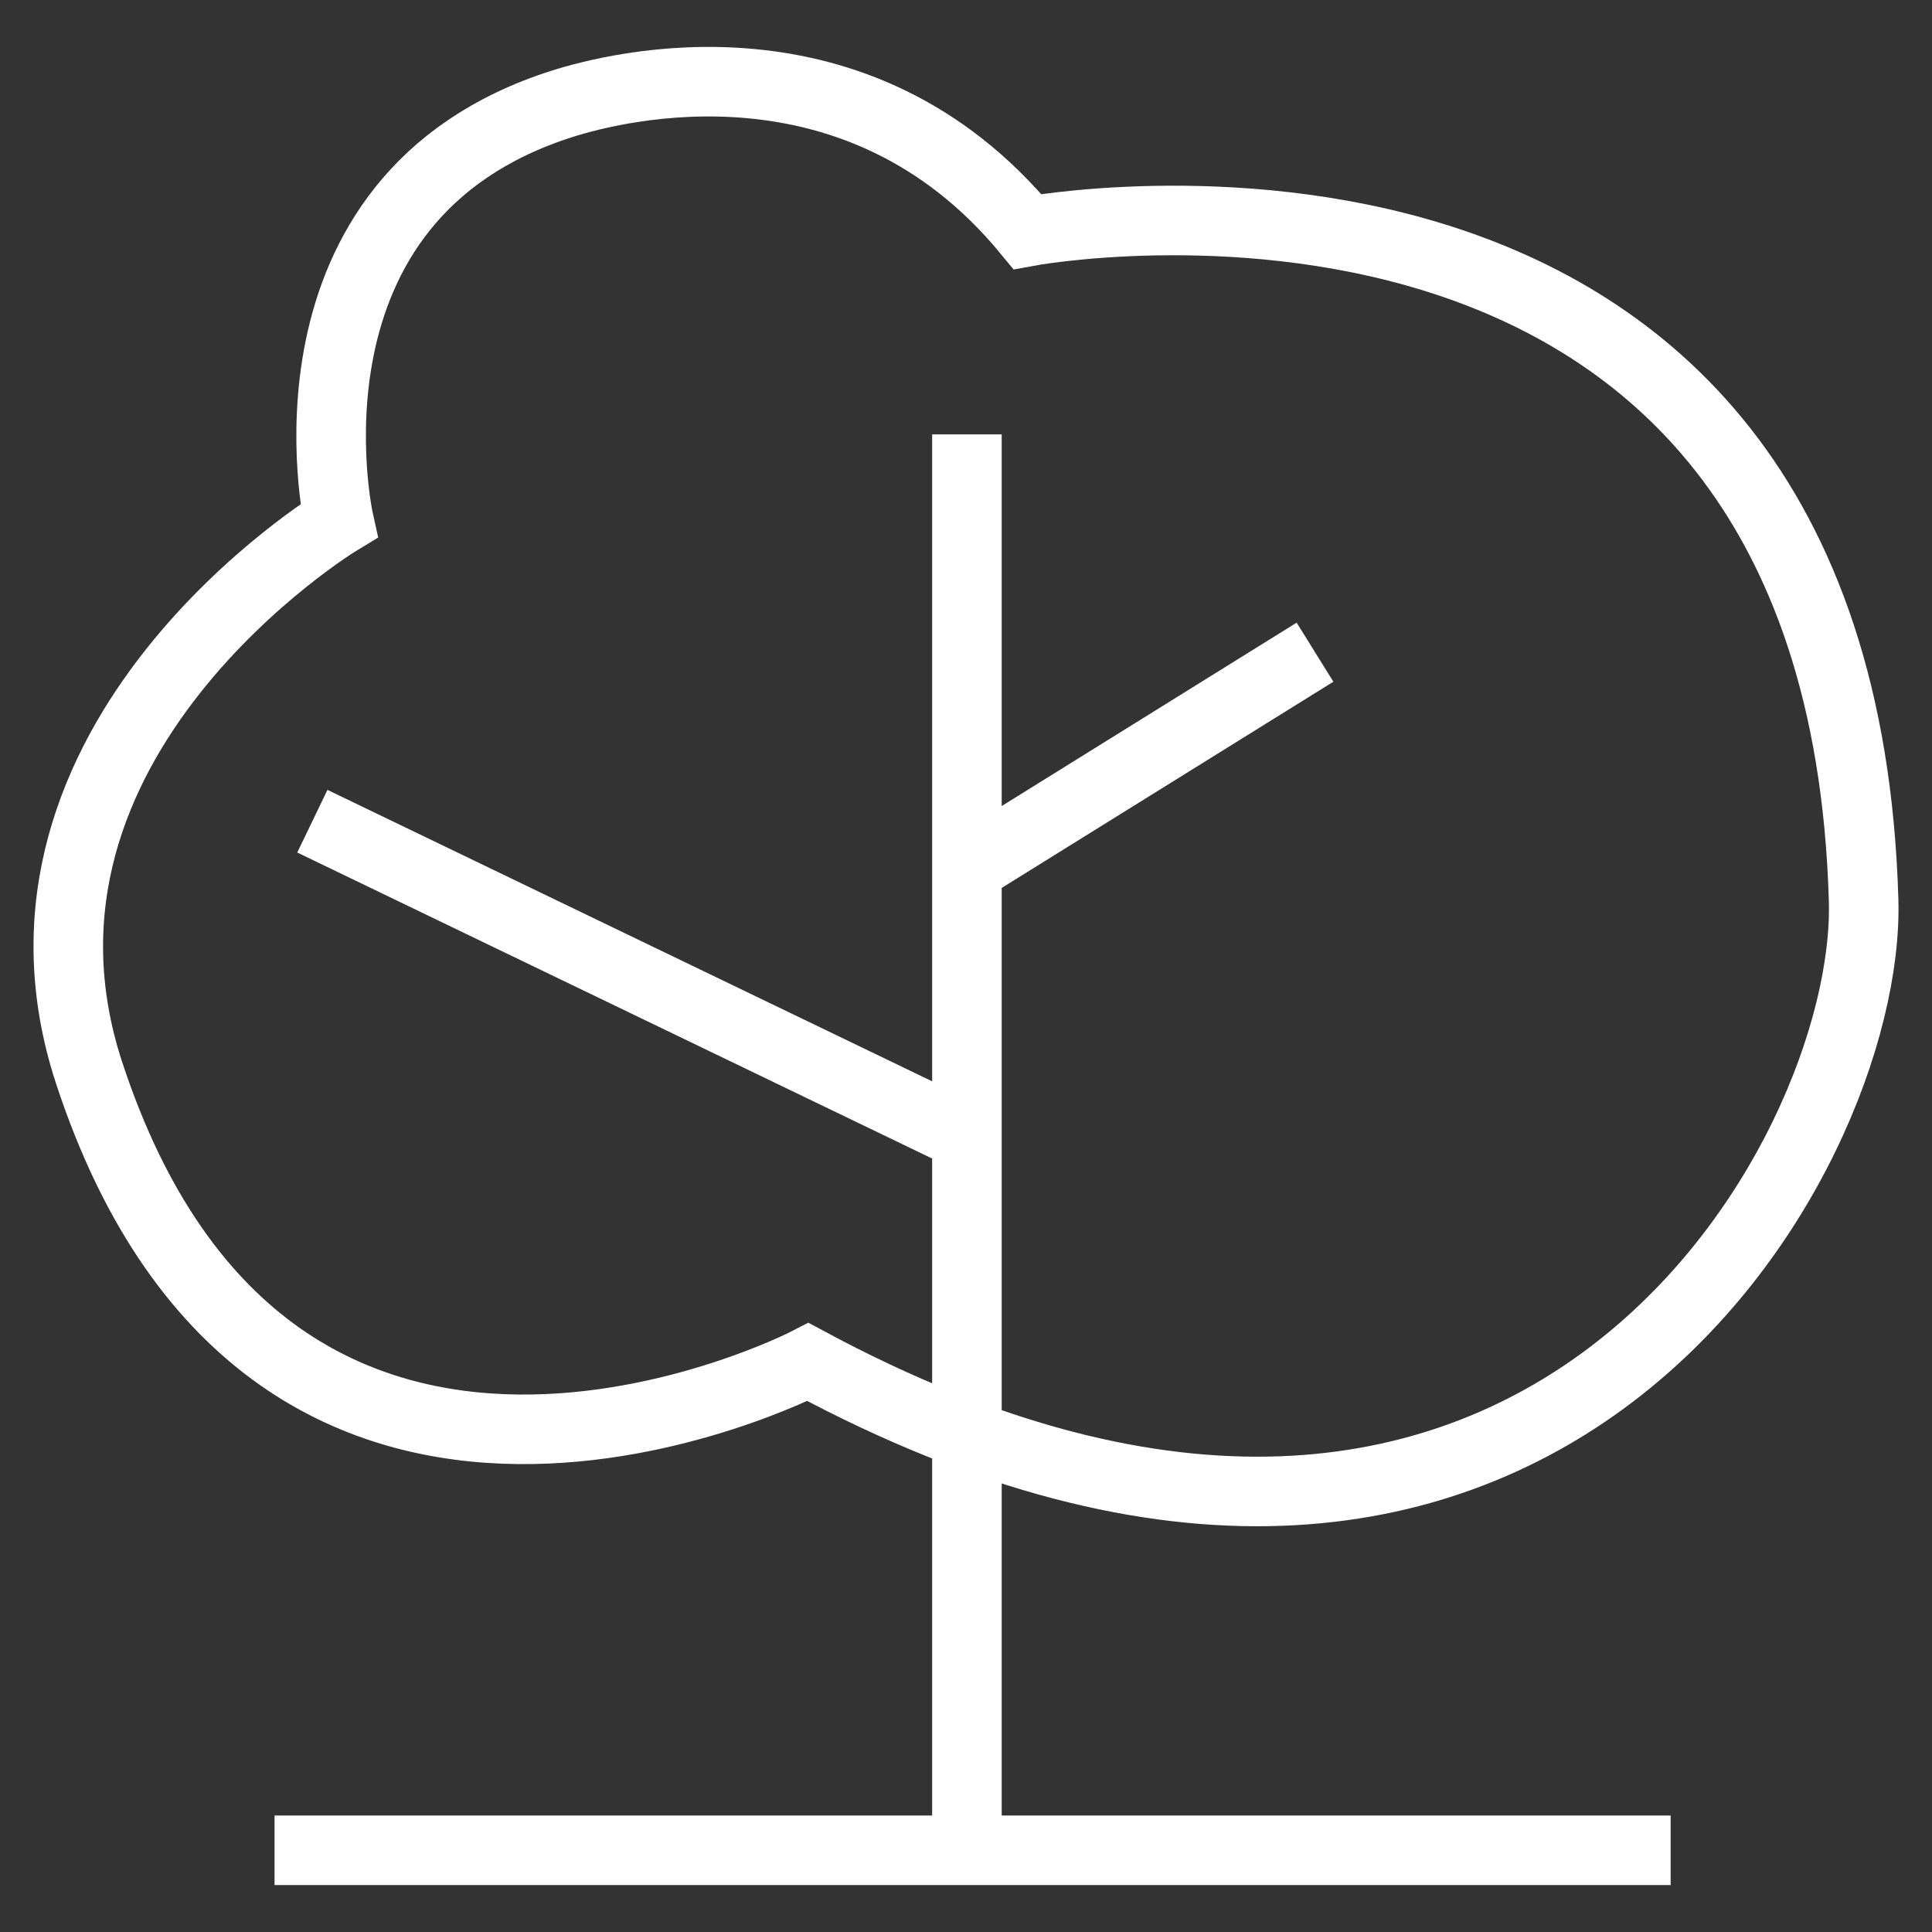 <?xml version="1.0" encoding="UTF-8"?>
<svg xmlns="http://www.w3.org/2000/svg" xmlns:xlink="http://www.w3.org/1999/xlink" id="Ebene_2" data-name="Ebene 2" viewBox="0 0 40 40" width="70" height="70">
  <rect x="0" y="0" width="40" height="40" fill="#333333" stroke="none"/>
  <defs>
    <style>
      .cls-1 {
        clip-path: url(#clippath);
      }

      .cls-2 {
        stroke-width: 0px;
      }

      .cls-2, .cls-3 {
        fill: none;
      }

      .cls-3 {
        stroke: #fff;
        stroke-miterlimit: 10;
        stroke-width: 1.44px;
      }
    </style>
    <clipPath id="clippath">
      <rect class="cls-2" x=".694" y=".972" width="38.613" height="38.056"/>
    </clipPath>
  </defs>
  <g id="Ebene_9" data-name="Ebene 9">
    <rect class="cls-2" width="40" height="40"/>
    <g class="cls-1">
      <path class="cls-3" d="M16.729,28.199s-11.044,5.711-14.884-5.987C-.426,15.291,7.015,10.781,7.015,10.781c0,0-1.488-6.687,4.622-8.631,1.139-.362,6.11-1.633,9.635,2.644,0,0,16.817-3.143,17.312,13.841.157,5.365-6.815,17.651-21.855,9.564ZM20.097,17.935l7.129-4.432M20.019,23.534l-13.552-6.532M5.684,38.308h28.905M20.019,8.993v29.703"/>
    </g>
  </g>
</svg>
